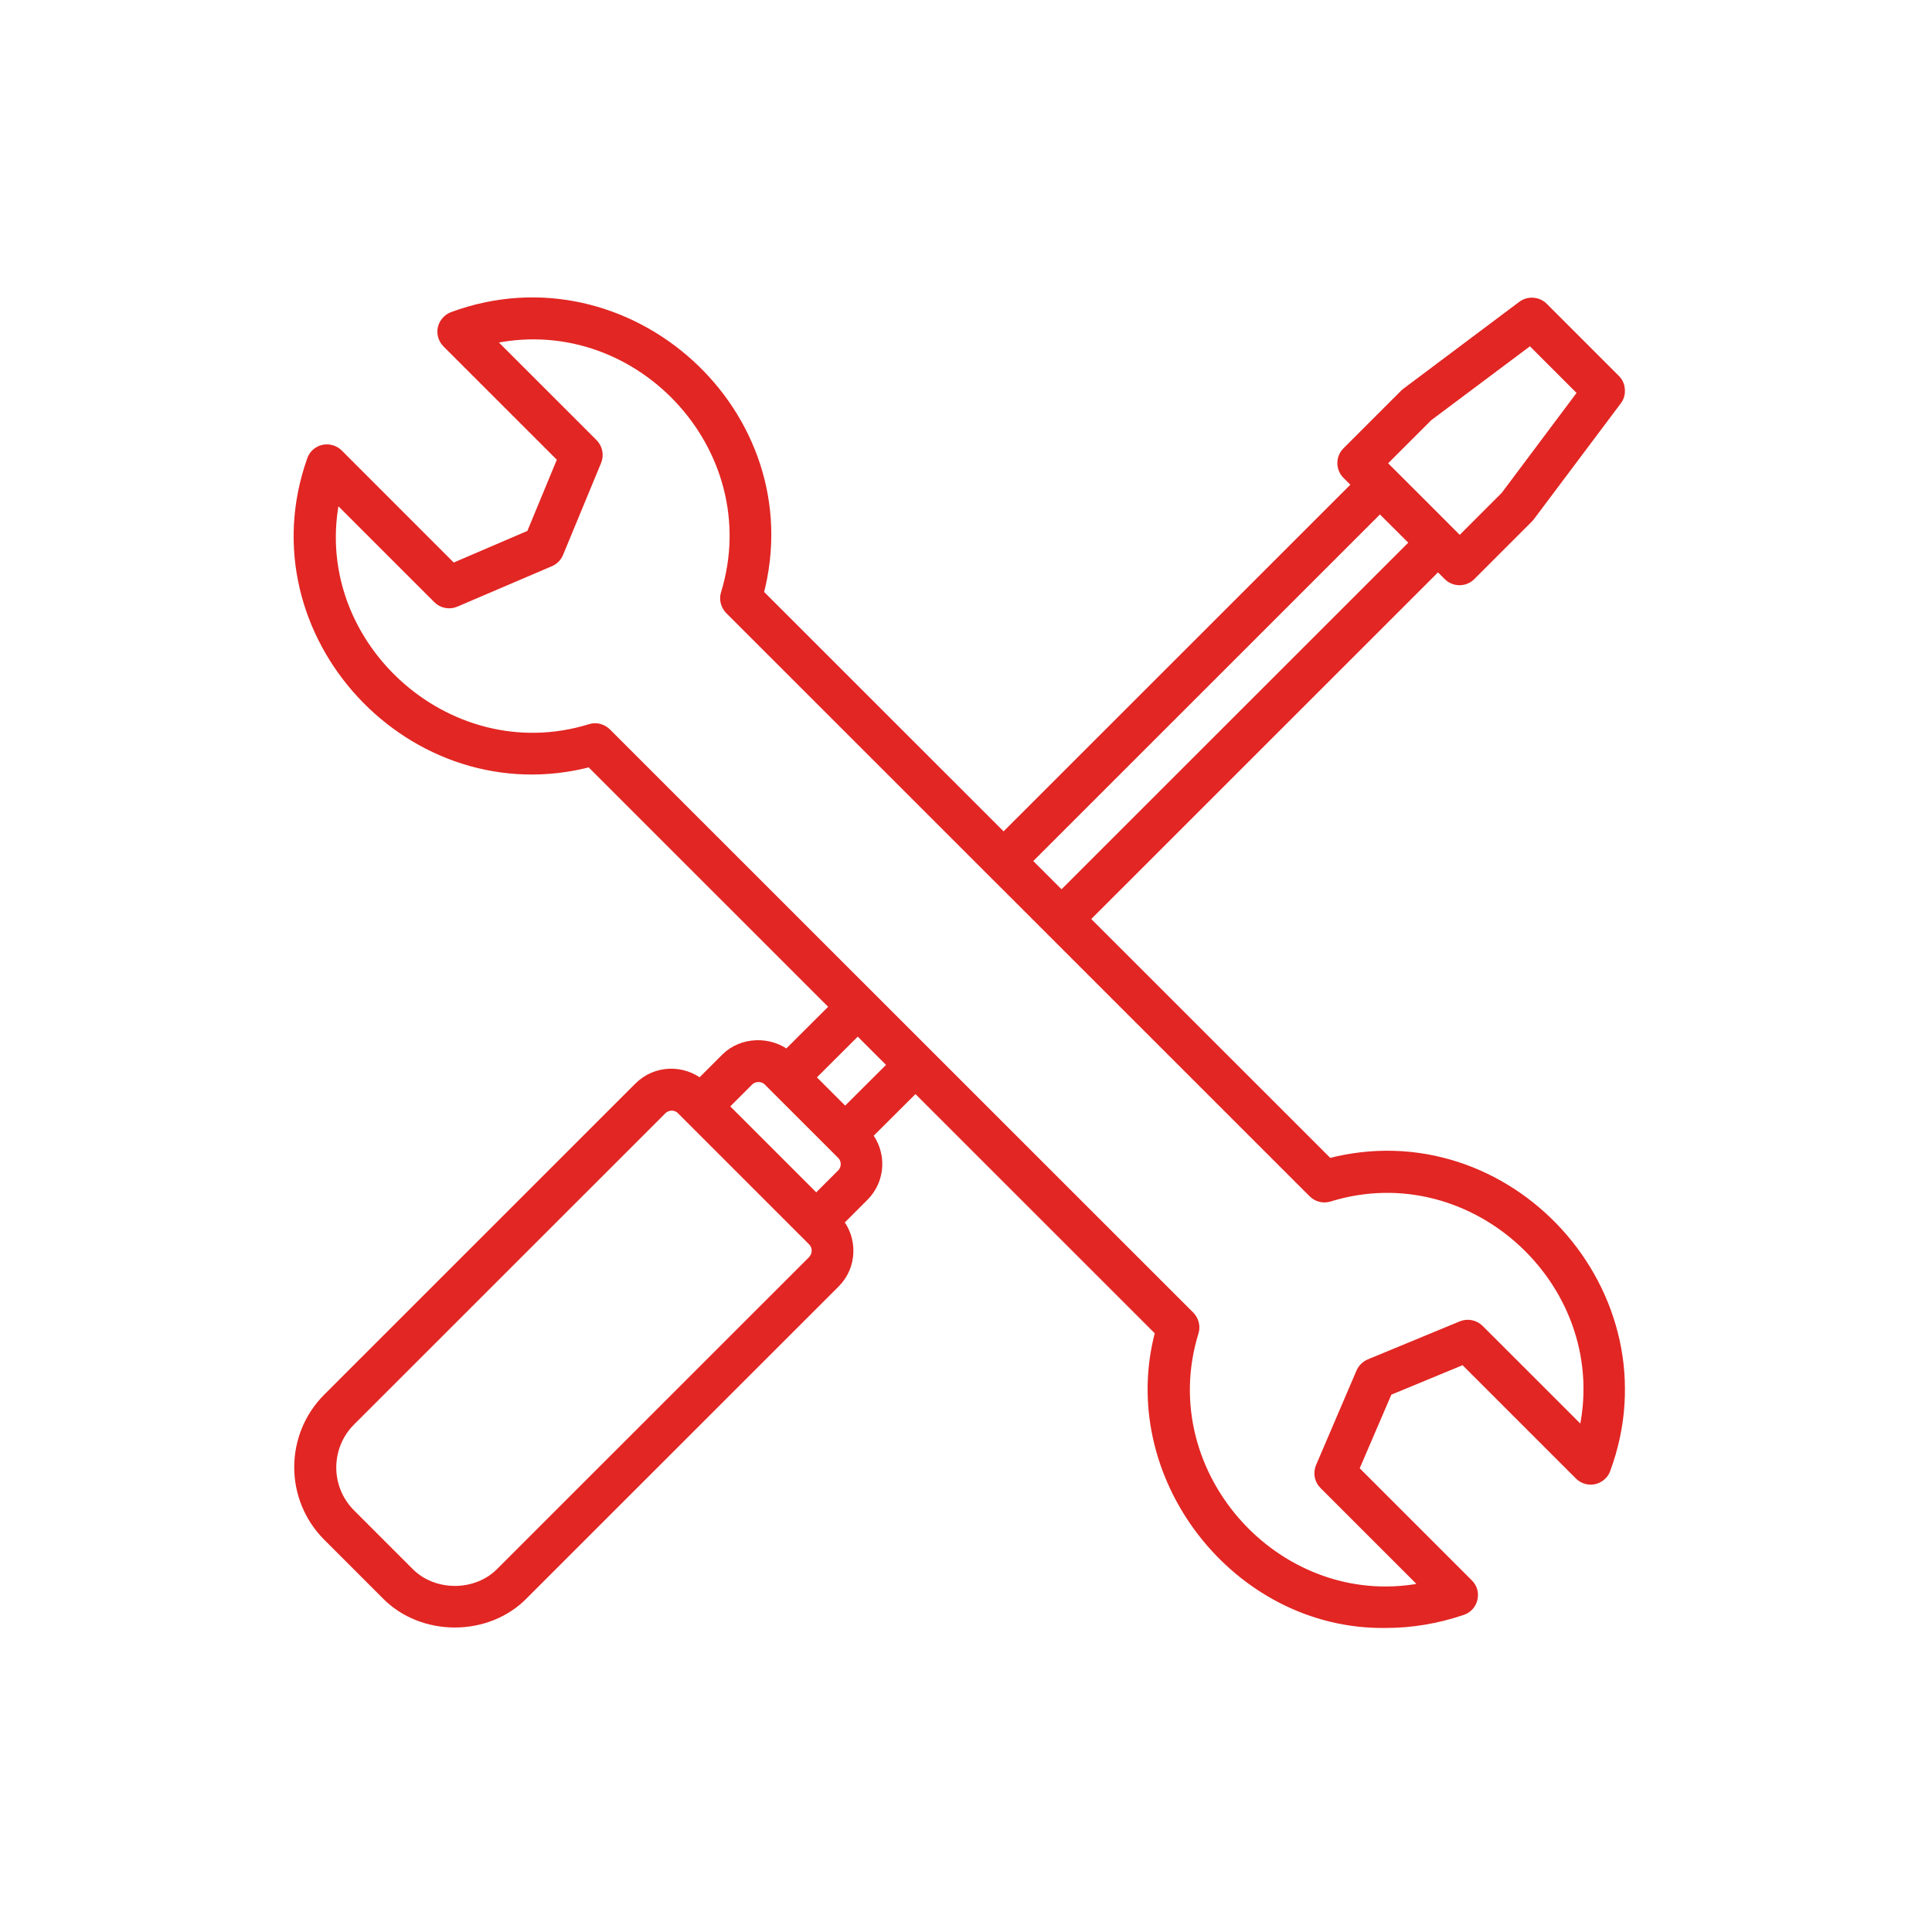 <svg width="81" height="81" viewBox="0 0 81 81" fill="none" xmlns="http://www.w3.org/2000/svg">
<mask id="path-1-outside-1_7100_18707" maskUnits="userSpaceOnUse" x="11.56" y="11.719" width="57" height="57" fill="black">
<rect fill="white" x="11.56" y="11.719" width="57" height="57"/>
<path d="M55.708 48.835L45.398 38.529L60.289 23.643L60.748 24.102C60.993 24.347 61.389 24.347 61.634 24.102L64.058 21.678C64.058 21.678 64.096 21.634 64.115 21.61L67.753 16.761C67.941 16.509 67.915 16.158 67.696 15.939L64.669 12.912C64.45 12.693 64.096 12.667 63.846 12.855L58.995 16.492C58.995 16.492 58.95 16.53 58.927 16.549L56.503 18.972C56.258 19.217 56.258 19.613 56.503 19.858L56.967 20.322L42.076 35.208L31.759 24.894C33.757 17.399 26.293 10.635 19.004 13.318C18.803 13.393 18.653 13.563 18.601 13.77C18.556 13.977 18.62 14.196 18.77 14.347L23.64 19.215L22.302 22.449L18.966 23.881L14.152 19.065C14.002 18.914 13.775 18.85 13.568 18.895C13.354 18.945 13.184 19.095 13.116 19.303C10.541 26.564 17.35 33.868 24.757 31.896L35.074 42.21L32.994 44.283C32.27 43.691 31.135 43.717 30.461 44.389L29.356 45.493C28.614 44.879 27.516 44.909 26.823 45.599L13.773 58.645C12.19 60.228 12.19 62.798 13.773 64.38L16.197 66.804C17.705 68.375 20.426 68.38 21.934 66.804L34.985 53.758C35.675 53.068 35.708 51.968 35.091 51.226L36.196 50.121C36.886 49.431 36.919 48.331 36.302 47.59L38.382 45.517L48.692 55.824C47.034 61.842 51.89 68.097 58.098 68.003C59.165 68.003 60.24 67.826 61.291 67.468C61.498 67.4 61.649 67.23 61.698 67.016C61.748 66.802 61.686 66.583 61.528 66.432L56.71 61.615L58.143 58.28L61.378 56.942L66.248 61.811C66.398 61.962 66.618 62.025 66.825 61.98C67.032 61.931 67.209 61.785 67.277 61.578C69.966 54.293 63.194 46.831 55.693 48.822L55.708 48.835ZM59.787 17.468L64.167 14.189L66.428 16.45L63.149 20.829L61.2 22.777C60.213 21.785 58.837 20.414 57.845 19.423L59.794 17.475L59.787 17.468ZM57.857 21.218C58.189 21.55 59.075 22.43 59.396 22.751L44.505 37.637L42.967 36.099L57.85 21.22L57.857 21.218ZM34.101 52.88L21.05 65.926C20.007 67.012 18.136 67.012 17.092 65.926L14.668 63.502C13.575 62.41 13.575 60.638 14.668 59.545L27.718 46.499C27.963 46.254 28.366 46.254 28.604 46.499L34.096 51.99C34.341 52.234 34.341 52.63 34.096 52.882L34.101 52.88ZM35.314 49.25L34.221 50.343L30.263 46.386L31.356 45.294C31.594 45.056 32.008 45.056 32.242 45.294L35.314 48.365C35.559 48.61 35.559 49.005 35.314 49.25ZM35.434 46.707L33.896 45.169L35.962 43.108L37.501 44.646L35.434 46.707ZM66.403 60.184L61.985 55.768C61.804 55.586 61.533 55.535 61.299 55.629L57.443 57.223C57.292 57.287 57.172 57.405 57.103 57.555L55.407 61.519C55.306 61.757 55.357 62.028 55.539 62.209L59.893 66.562C53.685 67.956 48.124 61.915 50.009 55.829C50.077 55.61 50.009 55.37 49.851 55.207L25.393 30.757C25.23 30.594 24.985 30.53 24.771 30.599C18.69 32.49 12.632 26.913 14.034 20.718L18.388 25.071C18.569 25.252 18.84 25.304 19.078 25.203L23.044 23.507C23.194 23.443 23.314 23.319 23.376 23.168L24.971 19.312C25.065 19.079 25.015 18.811 24.832 18.627L20.414 14.211C26.684 12.71 32.364 18.726 30.468 24.906C30.399 25.125 30.468 25.365 30.625 25.528C37.297 32.197 48.411 43.307 55.084 49.978C55.246 50.141 55.487 50.204 55.706 50.136C61.881 48.226 67.912 53.93 66.405 60.186L66.403 60.184Z"/>
</mask>
<path d="M55.708 48.835L45.398 38.529L60.289 23.643L60.748 24.102C60.993 24.347 61.389 24.347 61.634 24.102L64.058 21.678C64.058 21.678 64.096 21.634 64.115 21.61L67.753 16.761C67.941 16.509 67.915 16.158 67.696 15.939L64.669 12.912C64.45 12.693 64.096 12.667 63.846 12.855L58.995 16.492C58.995 16.492 58.95 16.53 58.927 16.549L56.503 18.972C56.258 19.217 56.258 19.613 56.503 19.858L56.967 20.322L42.076 35.208L31.759 24.894C33.757 17.399 26.293 10.635 19.004 13.318C18.803 13.393 18.653 13.563 18.601 13.77C18.556 13.977 18.62 14.196 18.77 14.347L23.64 19.215L22.302 22.449L18.966 23.881L14.152 19.065C14.002 18.914 13.775 18.85 13.568 18.895C13.354 18.945 13.184 19.095 13.116 19.303C10.541 26.564 17.35 33.868 24.757 31.896L35.074 42.21L32.994 44.283C32.27 43.691 31.135 43.717 30.461 44.389L29.356 45.493C28.614 44.879 27.516 44.909 26.823 45.599L13.773 58.645C12.19 60.228 12.19 62.798 13.773 64.38L16.197 66.804C17.705 68.375 20.426 68.38 21.934 66.804L34.985 53.758C35.675 53.068 35.708 51.968 35.091 51.226L36.196 50.121C36.886 49.431 36.919 48.331 36.302 47.59L38.382 45.517L48.692 55.824C47.034 61.842 51.89 68.097 58.098 68.003C59.165 68.003 60.24 67.826 61.291 67.468C61.498 67.4 61.649 67.23 61.698 67.016C61.748 66.802 61.686 66.583 61.528 66.432L56.71 61.615L58.143 58.28L61.378 56.942L66.248 61.811C66.398 61.962 66.618 62.025 66.825 61.98C67.032 61.931 67.209 61.785 67.277 61.578C69.966 54.293 63.194 46.831 55.693 48.822L55.708 48.835ZM59.787 17.468L64.167 14.189L66.428 16.45L63.149 20.829L61.2 22.777C60.213 21.785 58.837 20.414 57.845 19.423L59.794 17.475L59.787 17.468ZM57.857 21.218C58.189 21.55 59.075 22.43 59.396 22.751L44.505 37.637L42.967 36.099L57.85 21.22L57.857 21.218ZM34.101 52.88L21.05 65.926C20.007 67.012 18.136 67.012 17.092 65.926L14.668 63.502C13.575 62.41 13.575 60.638 14.668 59.545L27.718 46.499C27.963 46.254 28.366 46.254 28.604 46.499L34.096 51.99C34.341 52.234 34.341 52.63 34.096 52.882L34.101 52.88ZM35.314 49.25L34.221 50.343L30.263 46.386L31.356 45.294C31.594 45.056 32.008 45.056 32.242 45.294L35.314 48.365C35.559 48.61 35.559 49.005 35.314 49.25ZM35.434 46.707L33.896 45.169L35.962 43.108L37.501 44.646L35.434 46.707ZM66.403 60.184L61.985 55.768C61.804 55.586 61.533 55.535 61.299 55.629L57.443 57.223C57.292 57.287 57.172 57.405 57.103 57.555L55.407 61.519C55.306 61.757 55.357 62.028 55.539 62.209L59.893 66.562C53.685 67.956 48.124 61.915 50.009 55.829C50.077 55.61 50.009 55.37 49.851 55.207L25.393 30.757C25.23 30.594 24.985 30.53 24.771 30.599C18.69 32.49 12.632 26.913 14.034 20.718L18.388 25.071C18.569 25.252 18.84 25.304 19.078 25.203L23.044 23.507C23.194 23.443 23.314 23.319 23.376 23.168L24.971 19.312C25.065 19.079 25.015 18.811 24.832 18.627L20.414 14.211C26.684 12.71 32.364 18.726 30.468 24.906C30.399 25.125 30.468 25.365 30.625 25.528C37.297 32.197 48.411 43.307 55.084 49.978C55.246 50.141 55.487 50.204 55.706 50.136C61.881 48.226 67.912 53.93 66.405 60.186L66.403 60.184Z" fill="#E22623"/>
<path d="M55.708 48.835L45.398 38.529L60.289 23.643L60.748 24.102C60.993 24.347 61.389 24.347 61.634 24.102L64.058 21.678C64.058 21.678 64.096 21.634 64.115 21.61L67.753 16.761C67.941 16.509 67.915 16.158 67.696 15.939L64.669 12.912C64.45 12.693 64.096 12.667 63.846 12.855L58.995 16.492C58.995 16.492 58.95 16.53 58.927 16.549L56.503 18.972C56.258 19.217 56.258 19.613 56.503 19.858L56.967 20.322L42.076 35.208L31.759 24.894C33.757 17.399 26.293 10.635 19.004 13.318C18.803 13.393 18.653 13.563 18.601 13.77C18.556 13.977 18.62 14.196 18.77 14.347L23.64 19.215L22.302 22.449L18.966 23.881L14.152 19.065C14.002 18.914 13.775 18.85 13.568 18.895C13.354 18.945 13.184 19.095 13.116 19.303C10.541 26.564 17.35 33.868 24.757 31.896L35.074 42.21L32.994 44.283C32.27 43.691 31.135 43.717 30.461 44.389L29.356 45.493C28.614 44.879 27.516 44.909 26.823 45.599L13.773 58.645C12.19 60.228 12.19 62.798 13.773 64.38L16.197 66.804C17.705 68.375 20.426 68.38 21.934 66.804L34.985 53.758C35.675 53.068 35.708 51.968 35.091 51.226L36.196 50.121C36.886 49.431 36.919 48.331 36.302 47.59L38.382 45.517L48.692 55.824C47.034 61.842 51.89 68.097 58.098 68.003C59.165 68.003 60.24 67.826 61.291 67.468C61.498 67.4 61.649 67.23 61.698 67.016C61.748 66.802 61.686 66.583 61.528 66.432L56.71 61.615L58.143 58.28L61.378 56.942L66.248 61.811C66.398 61.962 66.618 62.025 66.825 61.98C67.032 61.931 67.209 61.785 67.277 61.578C69.966 54.293 63.194 46.831 55.693 48.822L55.708 48.835ZM59.787 17.468L64.167 14.189L66.428 16.45L63.149 20.829L61.2 22.777C60.213 21.785 58.837 20.414 57.845 19.423L59.794 17.475L59.787 17.468ZM57.857 21.218C58.189 21.55 59.075 22.43 59.396 22.751L44.505 37.637L42.967 36.099L57.85 21.22L57.857 21.218ZM34.101 52.88L21.05 65.926C20.007 67.012 18.136 67.012 17.092 65.926L14.668 63.502C13.575 62.41 13.575 60.638 14.668 59.545L27.718 46.499C27.963 46.254 28.366 46.254 28.604 46.499L34.096 51.99C34.341 52.234 34.341 52.63 34.096 52.882L34.101 52.88ZM35.314 49.25L34.221 50.343L30.263 46.386L31.356 45.294C31.594 45.056 32.008 45.056 32.242 45.294L35.314 48.365C35.559 48.61 35.559 49.005 35.314 49.25ZM35.434 46.707L33.896 45.169L35.962 43.108L37.501 44.646L35.434 46.707ZM66.403 60.184L61.985 55.768C61.804 55.586 61.533 55.535 61.299 55.629L57.443 57.223C57.292 57.287 57.172 57.405 57.103 57.555L55.407 61.519C55.306 61.757 55.357 62.028 55.539 62.209L59.893 66.562C53.685 67.956 48.124 61.915 50.009 55.829C50.077 55.61 50.009 55.37 49.851 55.207L25.393 30.757C25.23 30.594 24.985 30.53 24.771 30.599C18.69 32.49 12.632 26.913 14.034 20.718L18.388 25.071C18.569 25.252 18.84 25.304 19.078 25.203L23.044 23.507C23.194 23.443 23.314 23.319 23.376 23.168L24.971 19.312C25.065 19.079 25.015 18.811 24.832 18.627L20.414 14.211C26.684 12.71 32.364 18.726 30.468 24.906C30.399 25.125 30.468 25.365 30.625 25.528C37.297 32.197 48.411 43.307 55.084 49.978C55.246 50.141 55.487 50.204 55.706 50.136C61.881 48.226 67.912 53.93 66.405 60.186L66.403 60.184Z" stroke="#E22623" stroke-width="0.5" mask="url(#path-1-outside-1_7100_18707)"/>
</svg>
